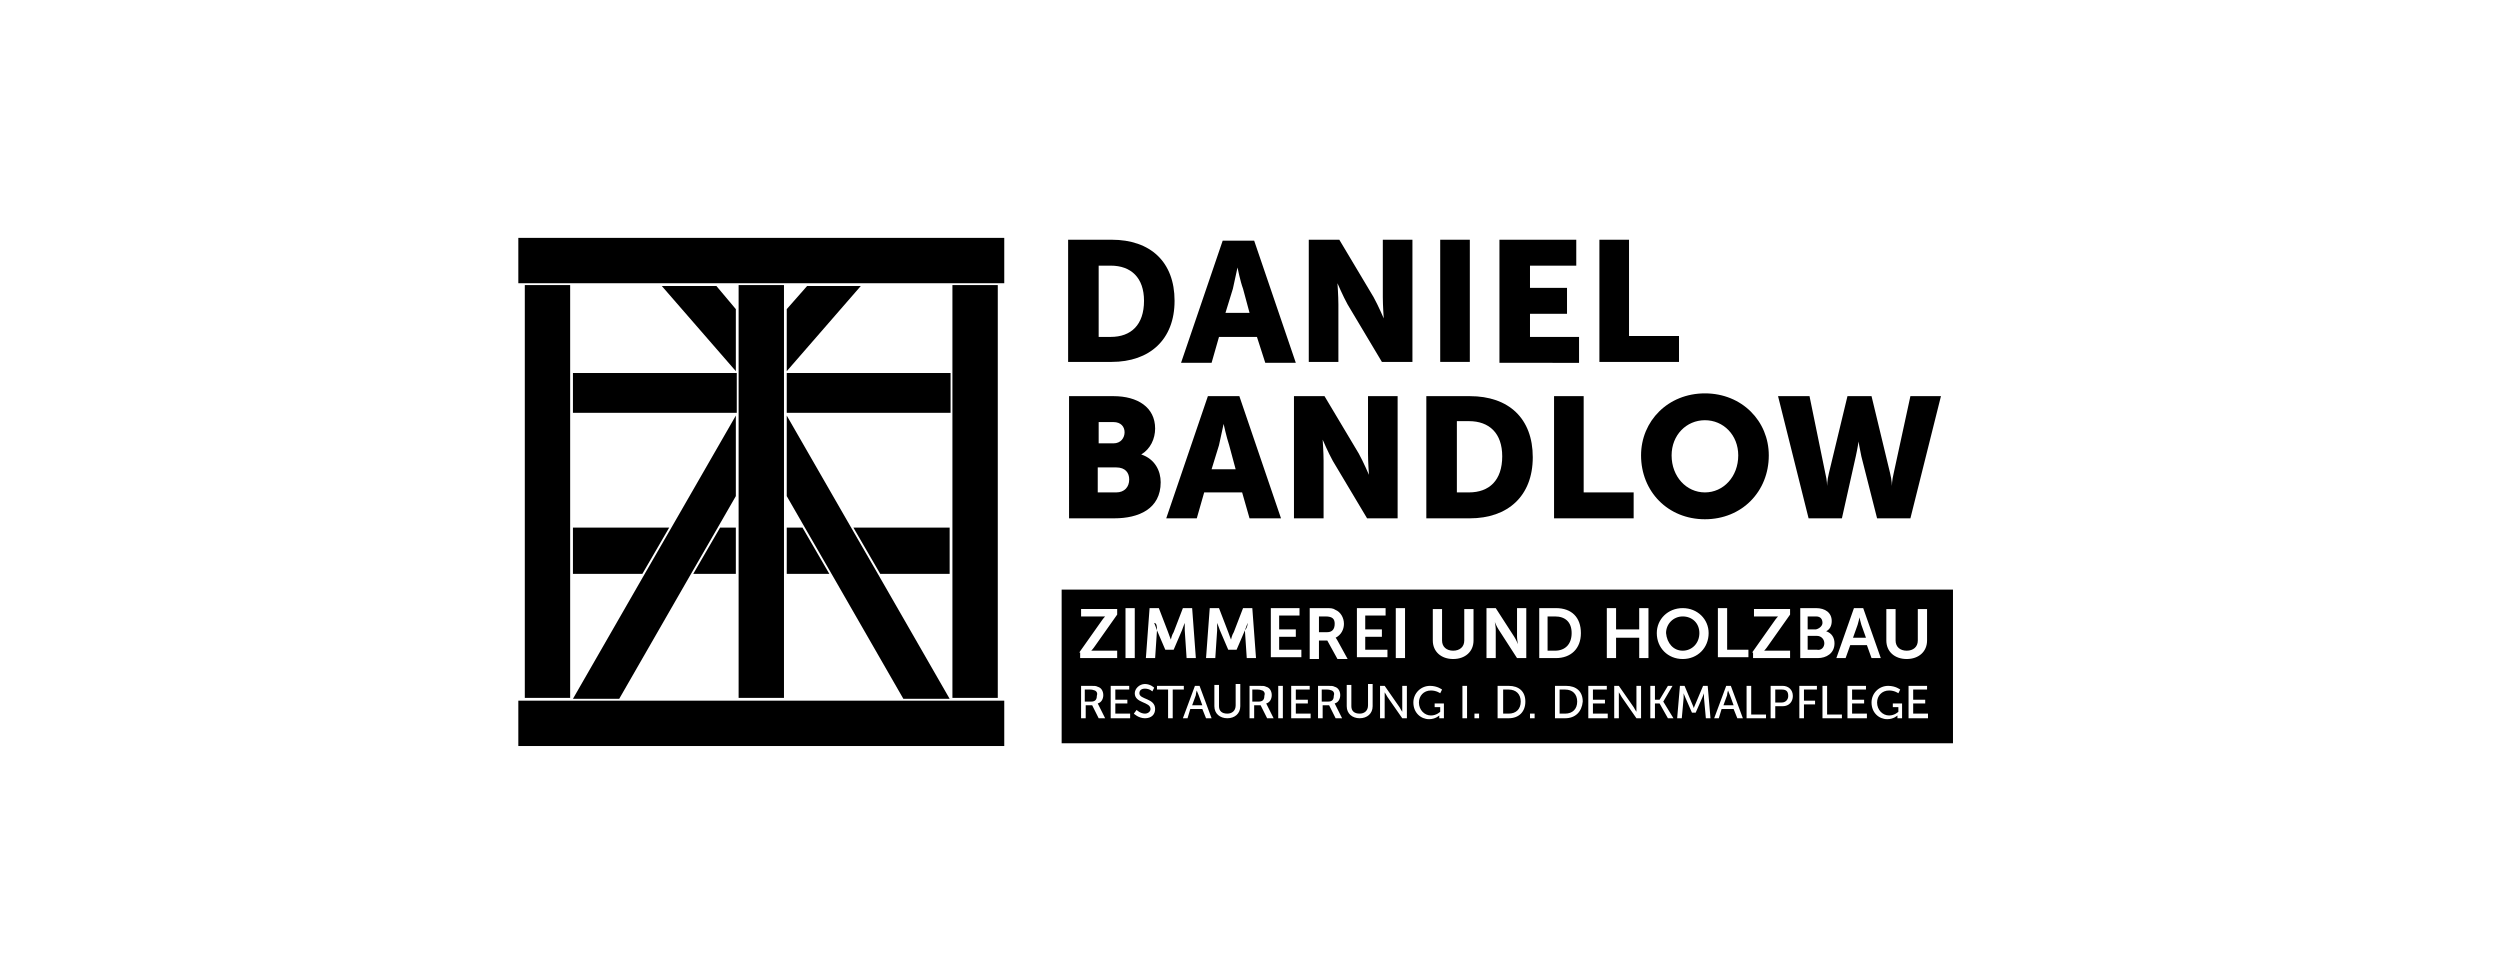 <svg xmlns="http://www.w3.org/2000/svg" xmlns:xlink="http://www.w3.org/1999/xlink" id="Ebene_1" x="0px" y="0px" viewBox="0 0 270.1 103" style="enable-background:new 0 0 270.1 103;" xml:space="preserve"><g>	<path d="M115.4,25.9h4.7c4.2,0,6.8,2.4,6.8,6.6c0,4.2-2.7,6.6-6.8,6.6h-4.7V25.9z M120,36.4c2.2,0,3.6-1.3,3.6-3.9  c0-2.5-1.4-3.8-3.6-3.8h-1.3v7.7H120z"></path>	<path d="M135.8,36.4h-4.1l-0.8,2.8h-3.3l4.5-13.2h3.4l4.5,13.2h-3.3L135.8,36.4z M133.7,28.9c0,0-0.3,1.4-0.5,2.3l-0.8,2.6h2.6  l-0.7-2.6C134,30.4,133.7,28.9,133.7,28.9L133.7,28.9z"></path>	<path d="M141.4,25.9h3.3l3.7,6.2c0.5,0.9,1.1,2.3,1.1,2.3h0c0,0-0.1-1.4-0.1-2.3v-6.2h3.2v13.2h-3.3l-3.7-6.2  c-0.5-0.9-1.1-2.3-1.1-2.3h0c0,0,0.1,1.4,0.1,2.3v6.2h-3.2V25.9z"></path>	<path d="M155.6,25.9h3.2v13.2h-3.2V25.9z"></path>	<path d="M162,25.9h8.3v2.8h-5v2.4h4v2.8h-4v2.5h5.3v2.8H162V25.9z"></path>	<path d="M172.8,25.9h3.2v10.4h5.4v2.8h-8.6V25.9z"></path>	<path d="M115.4,42.8h4.9c2.6,0,4.5,1.2,4.5,3.5c0,1.1-0.5,2.2-1.5,2.8v0c1.5,0.5,2.1,1.8,2.1,3c0,2.9-2.4,3.9-5,3.9h-4.9V42.8z   M120.3,47.9c0.8,0,1.2-0.6,1.2-1.2c0-0.6-0.4-1.1-1.2-1.1h-1.6v2.3H120.3z M120.6,53.2c0.9,0,1.4-0.6,1.4-1.4  c0-0.7-0.4-1.3-1.4-1.3h-2v2.7H120.6z"></path>	<path d="M134.2,53.2h-4.1l-0.8,2.8H126l4.5-13.2h3.4l4.5,13.2H135L134.2,53.2z M132.2,45.8c0,0-0.3,1.4-0.5,2.3l-0.8,2.6h2.6  l-0.7-2.6C132.5,47.2,132.2,45.8,132.2,45.8L132.2,45.8z"></path>	<path d="M139.8,42.8h3.3l3.7,6.2c0.5,0.9,1.1,2.3,1.1,2.3h0c0,0-0.1-1.4-0.1-2.3v-6.2h3.2V56h-3.3l-3.7-6.2  c-0.5-0.9-1.1-2.3-1.1-2.3h0c0,0,0.1,1.4,0.1,2.3V56h-3.2V42.8z"></path>	<path d="M154.1,42.8h4.7c4.2,0,6.8,2.4,6.8,6.6c0,4.2-2.7,6.6-6.8,6.6h-4.7V42.8z M158.7,53.2c2.2,0,3.6-1.3,3.6-3.9  c0-2.5-1.4-3.8-3.6-3.8h-1.3v7.7H158.7z"></path>	<path d="M167.9,42.8h3.2v10.4h5.4V56h-8.6V42.8z"></path>	<path d="M184.2,42.5c4,0,6.9,3,6.9,6.7c0,3.9-2.9,6.9-6.9,6.9c-4,0-6.9-3-6.9-6.9C177.3,45.5,180.2,42.5,184.2,42.5z M184.2,53.2  c2,0,3.6-1.7,3.6-4c0-2.2-1.6-3.8-3.6-3.8c-2,0-3.6,1.6-3.6,3.8C180.6,51.5,182.2,53.2,184.2,53.2z"></path>	<path d="M192.1,42.8h3.4l1.7,8.3c0.2,0.8,0.2,1.4,0.2,1.4h0c0,0,0-0.6,0.2-1.4l2-8.3h2.6l2,8.3c0.2,0.8,0.2,1.4,0.2,1.4h0  c0,0,0-0.6,0.2-1.4l1.8-8.3h3.3L206.4,56h-3.6l-1.7-6.7c-0.2-0.9-0.3-1.6-0.3-1.6h0c0,0-0.1,0.7-0.3,1.6L199,56h-3.6L192.1,42.8z"></path></g><g>	<path d="M169.1,74.5h-0.6v2.6h0.6c0.8,0,1.3-0.5,1.3-1.3C170.4,75,169.9,74.5,169.1,74.5z"></path>	<path d="M169.8,68.4c0-1.2-0.7-1.8-1.8-1.8h-0.8v3.7h0.8C169.1,70.3,169.8,69.6,169.8,68.4z"></path>	<path d="M192.5,74.5h-0.7v1.4h0.7c0.4,0,0.7-0.3,0.7-0.7C193.2,74.7,193,74.5,192.5,74.5z"></path>	<path d="M186.7,74.6L186.7,74.6c0,0-0.1,0.3-0.1,0.5l-0.4,1.1h1.1l-0.4-1.1C186.8,74.9,186.7,74.6,186.7,74.6z"></path>	<path d="M163,74.5h-0.6v2.6h0.6c0.8,0,1.3-0.5,1.3-1.3C164.3,75,163.8,74.5,163,74.5z"></path>	<path d="M143.9,74.6c-0.1,0-0.2-0.1-0.5-0.1h-0.6v1.3h0.7c0.4,0,0.6-0.2,0.6-0.6C144.2,74.9,144.1,74.7,143.9,74.6z"></path>	<path d="M144.2,67.4c0-0.5-0.2-0.8-1-0.8h-0.7v1.7h0.9C143.9,68.3,144.2,68,144.2,67.4z"></path>	<path d="M196.9,67.3c0-0.4-0.2-0.7-0.7-0.7h-0.9v1.4h0.9C196.6,67.9,196.9,67.6,196.9,67.3z"></path>	<path d="M118.3,74.6c-0.1,0-0.2-0.1-0.5-0.1h-0.6v1.3h0.7c0.4,0,0.6-0.2,0.6-0.6C118.6,74.9,118.5,74.7,118.3,74.6z"></path>	<path d="M136.4,74.6c-0.1,0-0.2-0.1-0.5-0.1h-0.6v1.3h0.7c0.4,0,0.6-0.2,0.6-0.6C136.7,74.9,136.6,74.7,136.4,74.6z"></path>	<path d="M129.3,74.6L129.3,74.6c0,0-0.1,0.3-0.1,0.5l-0.4,1.1h1.1l-0.4-1.1C129.4,74.9,129.3,74.6,129.3,74.6z"></path>	<path d="M181.8,70.3c1,0,1.8-0.8,1.8-1.9c0-1.1-0.8-1.8-1.8-1.8c-1,0-1.8,0.8-1.8,1.8C180.1,69.5,180.8,70.3,181.8,70.3z"></path>	<path d="M114.7,63.7v16.6H211V63.7H114.7z M189.3,70.5l2.4-3.4c0.2-0.3,0.4-0.5,0.4-0.5v0c0,0-0.2,0-0.4,0h-2.2v-0.8h3.9v0.6  l-2.4,3.4c-0.2,0.3-0.4,0.5-0.4,0.5v0c0,0,0.2,0,0.4,0h2.4v0.8h-4V70.5z M185.6,65.7h1v4.5h2.3v0.8h-3.3V65.7z M181.8,65.7  c1.6,0,2.8,1.2,2.8,2.7c0,1.6-1.2,2.8-2.8,2.8c-1.6,0-2.8-1.2-2.8-2.8C179,66.9,180.2,65.7,181.8,65.7z M150.8,65.7h1v5.4h-1V65.7z   M146.5,65.7h3.2v0.8h-2.2V68h1.8v0.8h-1.8v1.4h2.4v0.8h-3.3V65.7z M141.5,65.7h1.7c0.6,0,0.8,0,1.1,0.2c0.5,0.2,0.9,0.8,0.9,1.5  c0,0.6-0.3,1.2-0.9,1.5v0c0,0,0.1,0.1,0.2,0.3l1.1,2h-1.1l-1.1-2h-0.9v2h-1V65.7z M137.2,65.7h3.2v0.8h-2.2V68h1.8v0.8h-1.8v1.4  h2.4v0.8h-3.3V65.7z M121.6,65.7h1v5.4h-1V65.7z M116.6,70.5l2.4-3.4c0.2-0.3,0.4-0.5,0.4-0.5v0c0,0-0.2,0-0.4,0h-2.2v-0.8h3.9v0.6  l-2.4,3.4c-0.2,0.3-0.4,0.5-0.4,0.5v0c0,0,0.2,0,0.4,0h2.4v0.8h-4V70.5z M118.7,77.6l-0.7-1.4h-0.7v1.4h-0.5v-3.5h1.1  c0.4,0,0.5,0,0.7,0.1c0.4,0.1,0.6,0.5,0.6,0.9c0,0.4-0.2,0.8-0.6,0.9v0c0,0,0,0,0.1,0.2l0.7,1.4H118.7z M122.1,77.6h-2.1v-3.5h2  v0.4h-1.5v1.1h1.3V76h-1.3v1.1h1.6V77.6z M123.7,77.6c-0.7,0-1.2-0.5-1.2-0.5l0.3-0.4c0,0,0.4,0.4,0.9,0.4c0.3,0,0.6-0.2,0.6-0.5  c0-0.8-1.7-0.6-1.7-1.7c0-0.5,0.5-1,1.1-1c0.6,0,1,0.4,1,0.4l-0.2,0.4c0,0-0.3-0.3-0.8-0.3c-0.4,0-0.6,0.2-0.6,0.5  c0,0.7,1.7,0.5,1.7,1.7C124.8,77.2,124.4,77.6,123.7,77.6z M125,68.1l-0.2,3h-1l0.4-5.4h1l1,2.6c0.1,0.3,0.3,0.8,0.3,0.8h0  c0,0,0.1-0.5,0.3-0.8l1-2.6h1l0.4,5.4h-1l-0.2-3c0-0.4,0-0.8,0-0.8h0c0,0-0.2,0.5-0.3,0.8l-0.9,2.1h-0.9l-0.9-2.1  c-0.1-0.3-0.3-0.8-0.3-0.8h0C125,67.3,125,67.8,125,68.1z M126.7,77.6h-0.5v-3.1H125v-0.4h2.9v0.4h-1.2V77.6z M130.3,77.6l-0.4-1  h-1.3l-0.3,1h-0.5l1.3-3.5h0.5l1.3,3.5H130.3z M134,76.3c0,0.8-0.6,1.3-1.4,1.3c-0.8,0-1.4-0.5-1.4-1.3v-2.3h0.5v2.3  c0,0.5,0.3,0.8,0.9,0.8c0.5,0,0.9-0.3,0.9-0.9v-2.3h0.5V76.3z M134.8,67.3L134.8,67.3c0,0-0.2,0.5-0.3,0.8l-0.9,2.1h-0.9l-0.9-2.1  c-0.1-0.3-0.3-0.8-0.3-0.8h0c0,0,0,0.5,0,0.8l-0.2,3h-1l0.4-5.4h1l1,2.6c0.1,0.3,0.3,0.8,0.3,0.8h0c0,0,0.1-0.5,0.3-0.8l1-2.6h1  l0.4,5.4h-1l-0.2-3C134.8,67.8,134.8,67.3,134.8,67.3z M136.9,77.6l-0.7-1.4h-0.7v1.4h-0.5v-3.5h1.1c0.4,0,0.5,0,0.7,0.1  c0.4,0.1,0.6,0.5,0.6,0.9c0,0.4-0.2,0.8-0.6,0.9v0c0,0,0,0,0.1,0.2l0.7,1.4H136.9z M138.6,77.6h-0.5v-3.5h0.5V77.6z M141.6,77.6  h-2.1v-3.5h2v0.4H140v1.1h1.3V76H140v1.1h1.6V77.6z M144.3,77.6l-0.7-1.4h-0.7v1.4h-0.5v-3.5h1.1c0.4,0,0.5,0,0.7,0.1  c0.4,0.1,0.6,0.5,0.6,0.9c0,0.4-0.2,0.8-0.6,0.9v0c0,0,0,0,0.1,0.2l0.7,1.4H144.3z M148.3,76.3c0,0.8-0.6,1.3-1.4,1.3  c-0.8,0-1.4-0.5-1.4-1.3v-2.3h0.5v2.3c0,0.5,0.3,0.8,0.9,0.8c0.5,0,0.9-0.3,0.9-0.9v-2.3h0.5V76.3z M152,77.6h-0.5l-1.6-2.3  c-0.1-0.2-0.3-0.5-0.3-0.5h0c0,0,0,0.3,0,0.5v2.3h-0.5v-3.5h0.5l1.6,2.3c0.1,0.2,0.3,0.5,0.3,0.5h0c0,0,0-0.3,0-0.5v-2.3h0.5V77.6z   M155.9,77.6h-0.4v-0.2c0-0.1,0-0.1,0-0.1h0c0,0-0.4,0.4-1.1,0.4c-0.9,0-1.7-0.7-1.7-1.8c0-1,0.8-1.8,1.8-1.8  c0.8,0,1.3,0.4,1.3,0.4l-0.2,0.4c0,0-0.4-0.3-1-0.3c-0.8,0-1.3,0.6-1.3,1.3c0,0.8,0.6,1.4,1.3,1.4c0.6,0,1-0.4,1-0.4v-0.5h-0.6  v-0.4h1V77.6z M158.4,77.6H158v-3.5h0.5V77.6z M159.2,69.2c0,1.2-0.9,2-2.2,2c-1.3,0-2.2-0.8-2.2-2v-3.4h1v3.4  c0,0.7,0.5,1.1,1.2,1.1c0.7,0,1.2-0.4,1.2-1.1v-3.4h1V69.2z M159.8,77.6h-0.5v-0.5h0.5V77.6z M163,77.6h-1.2v-3.5h1.2  c1.1,0,1.8,0.6,1.8,1.7C164.8,76.9,164.1,77.6,163,77.6z M164.9,71.1h-1l-2-3.1c-0.2-0.3-0.4-0.8-0.4-0.8h0c0,0,0.1,0.5,0.1,0.8  v3.1h-1v-5.4h1l2,3.1c0.2,0.3,0.4,0.8,0.4,0.8h0c0,0-0.1-0.5-0.1-0.8v-3.1h1V71.1z M165.8,77.6h-0.5v-0.5h0.5V77.6z M166.3,65.7  h1.8c1.7,0,2.7,1,2.7,2.7c0,1.7-1.1,2.7-2.7,2.7h-1.8V65.7z M169.1,77.6H168v-3.5h1.2c1.1,0,1.8,0.6,1.8,1.7  C170.9,76.9,170.2,77.6,169.1,77.6z M173.7,77.6h-2.1v-3.5h2v0.4h-1.5v1.1h1.3V76h-1.3v1.1h1.6V77.6z M177.3,77.6h-0.5l-1.6-2.3  c-0.1-0.2-0.3-0.5-0.3-0.5h0c0,0,0,0.3,0,0.5v2.3h-0.5v-3.5h0.5l1.6,2.3c0.1,0.2,0.3,0.5,0.3,0.5h0c0,0,0-0.3,0-0.5v-2.3h0.5V77.6z   M178.1,71.1h-1v-2.2h-2.5v2.2h-1v-5.4h1V68h2.5v-2.3h1V71.1z M180.2,77.6l-0.9-1.6h-0.5v1.6h-0.5v-3.5h0.5v1.5h0.5l0.9-1.5h0.5  l-1,1.7v0l1.1,1.8H180.2z M184.3,77.6l-0.2-2.2c0-0.2,0-0.5,0-0.5h0c0,0-0.1,0.3-0.2,0.5l-0.7,1.6h-0.4l-0.7-1.6  c-0.1-0.2-0.2-0.5-0.2-0.5h0c0,0,0,0.3,0,0.5l-0.2,2.2h-0.5l0.3-3.5h0.5l0.8,1.9c0.1,0.2,0.2,0.5,0.2,0.5h0c0,0,0.1-0.3,0.2-0.5  l0.8-1.9h0.5l0.3,3.5H184.3z M187.7,77.6l-0.4-1H186l-0.3,1h-0.5l1.3-3.5h0.5l1.3,3.5H187.7z M190.8,77.6h-2.1v-3.5h0.5v3.1h1.6  V77.6z M192.6,76.3h-0.8v1.3h-0.5v-3.5h1.3c0.6,0,1.1,0.4,1.1,1.1C193.7,75.8,193.3,76.3,192.6,76.3z M194.3,65.7h1.9  c1,0,1.7,0.5,1.7,1.4c0,0.5-0.2,0.9-0.6,1.1v0c0.6,0.2,0.9,0.7,0.9,1.3c0,1.1-0.9,1.6-1.8,1.6h-1.9V65.7z M196.3,74.5h-1.4v1.2h1.2  v0.4h-1.2v1.5h-0.5v-3.5h1.9V74.5z M199,77.6h-2.1v-3.5h0.5v3.1h1.6V77.6z M201.7,77.6h-2.1v-3.5h2v0.4h-1.5v1.1h1.3V76h-1.3v1.1  h1.6V77.6z M199.9,69.7l-0.5,1.4h-1l1.9-5.4h1l1.9,5.4h-1l-0.5-1.4H199.9z M205.4,77.6h-0.4v-0.2c0-0.1,0-0.1,0-0.1h0  c0,0-0.4,0.4-1.1,0.4c-0.9,0-1.7-0.7-1.7-1.8c0-1,0.8-1.8,1.8-1.8c0.8,0,1.3,0.4,1.3,0.4l-0.2,0.4c0,0-0.4-0.3-1-0.3  c-0.8,0-1.3,0.6-1.3,1.3c0,0.8,0.6,1.4,1.3,1.4c0.6,0,1-0.4,1-0.4v-0.5h-0.6v-0.4h1V77.6z M203.8,69.2v-3.4h1v3.4  c0,0.7,0.5,1.1,1.2,1.1c0.7,0,1.2-0.4,1.2-1.1v-3.4h1v3.4c0,1.2-0.9,2-2.2,2C204.7,71.2,203.8,70.4,203.8,69.2z M208.3,77.6h-2.1  v-3.5h2v0.4h-1.5v1.1h1.3V76h-1.3v1.1h1.6V77.6z"></path>	<path d="M200.9,66.7L200.9,66.7c0,0-0.1,0.5-0.2,0.8l-0.5,1.4h1.4l-0.5-1.4C201,67.2,200.9,66.7,200.9,66.7z"></path>	<path d="M197.1,69.5c0-0.4-0.3-0.8-0.8-0.8h-1v1.5h1C196.8,70.3,197.1,69.9,197.1,69.5z"></path></g><polygon points="79.5,44.9 79.5,53.6 77.6,56.9 74.6,62.1 66.9,75.5 61.9,75.5 69.6,62.1 72.6,56.9 "></polygon><polygon points="85,44.9 85,53.6 86.9,56.9 89.9,62.1 97.6,75.5 102.6,75.5 94.9,62.1 91.9,56.9 "></polygon><polygon points="93,30.9 85,40.1 85,33.4 87.2,30.9 "></polygon><polygon points="71.5,30.9 79.5,40.1 79.5,33.4 77.4,30.9 "></polygon><rect x="79.8" y="30.8" width="4.9" height="44.6"></rect><rect x="102.9" y="30.8" width="4.9" height="44.6"></rect><rect x="56.7" y="30.8" width="4.9" height="44.6"></rect><rect x="56" y="75.7" width="52.5" height="4.9"></rect><rect x="56" y="25.7" width="52.5" height="4.9"></rect><rect x="61.9" y="40.3" width="17.7" height="4.3"></rect><rect x="85" y="40.3" width="17.7" height="4.3"></rect><polygon points="72.3,57 69.4,62 61.9,62 61.9,57 "></polygon><polygon points="79.5,57 79.5,62 74.9,62 77.8,57 "></polygon><polygon points="89.6,62 85,62 85,57 86.7,57 "></polygon><polygon points="102.6,57 102.6,62 95.1,62 92.2,57 "></polygon></svg>